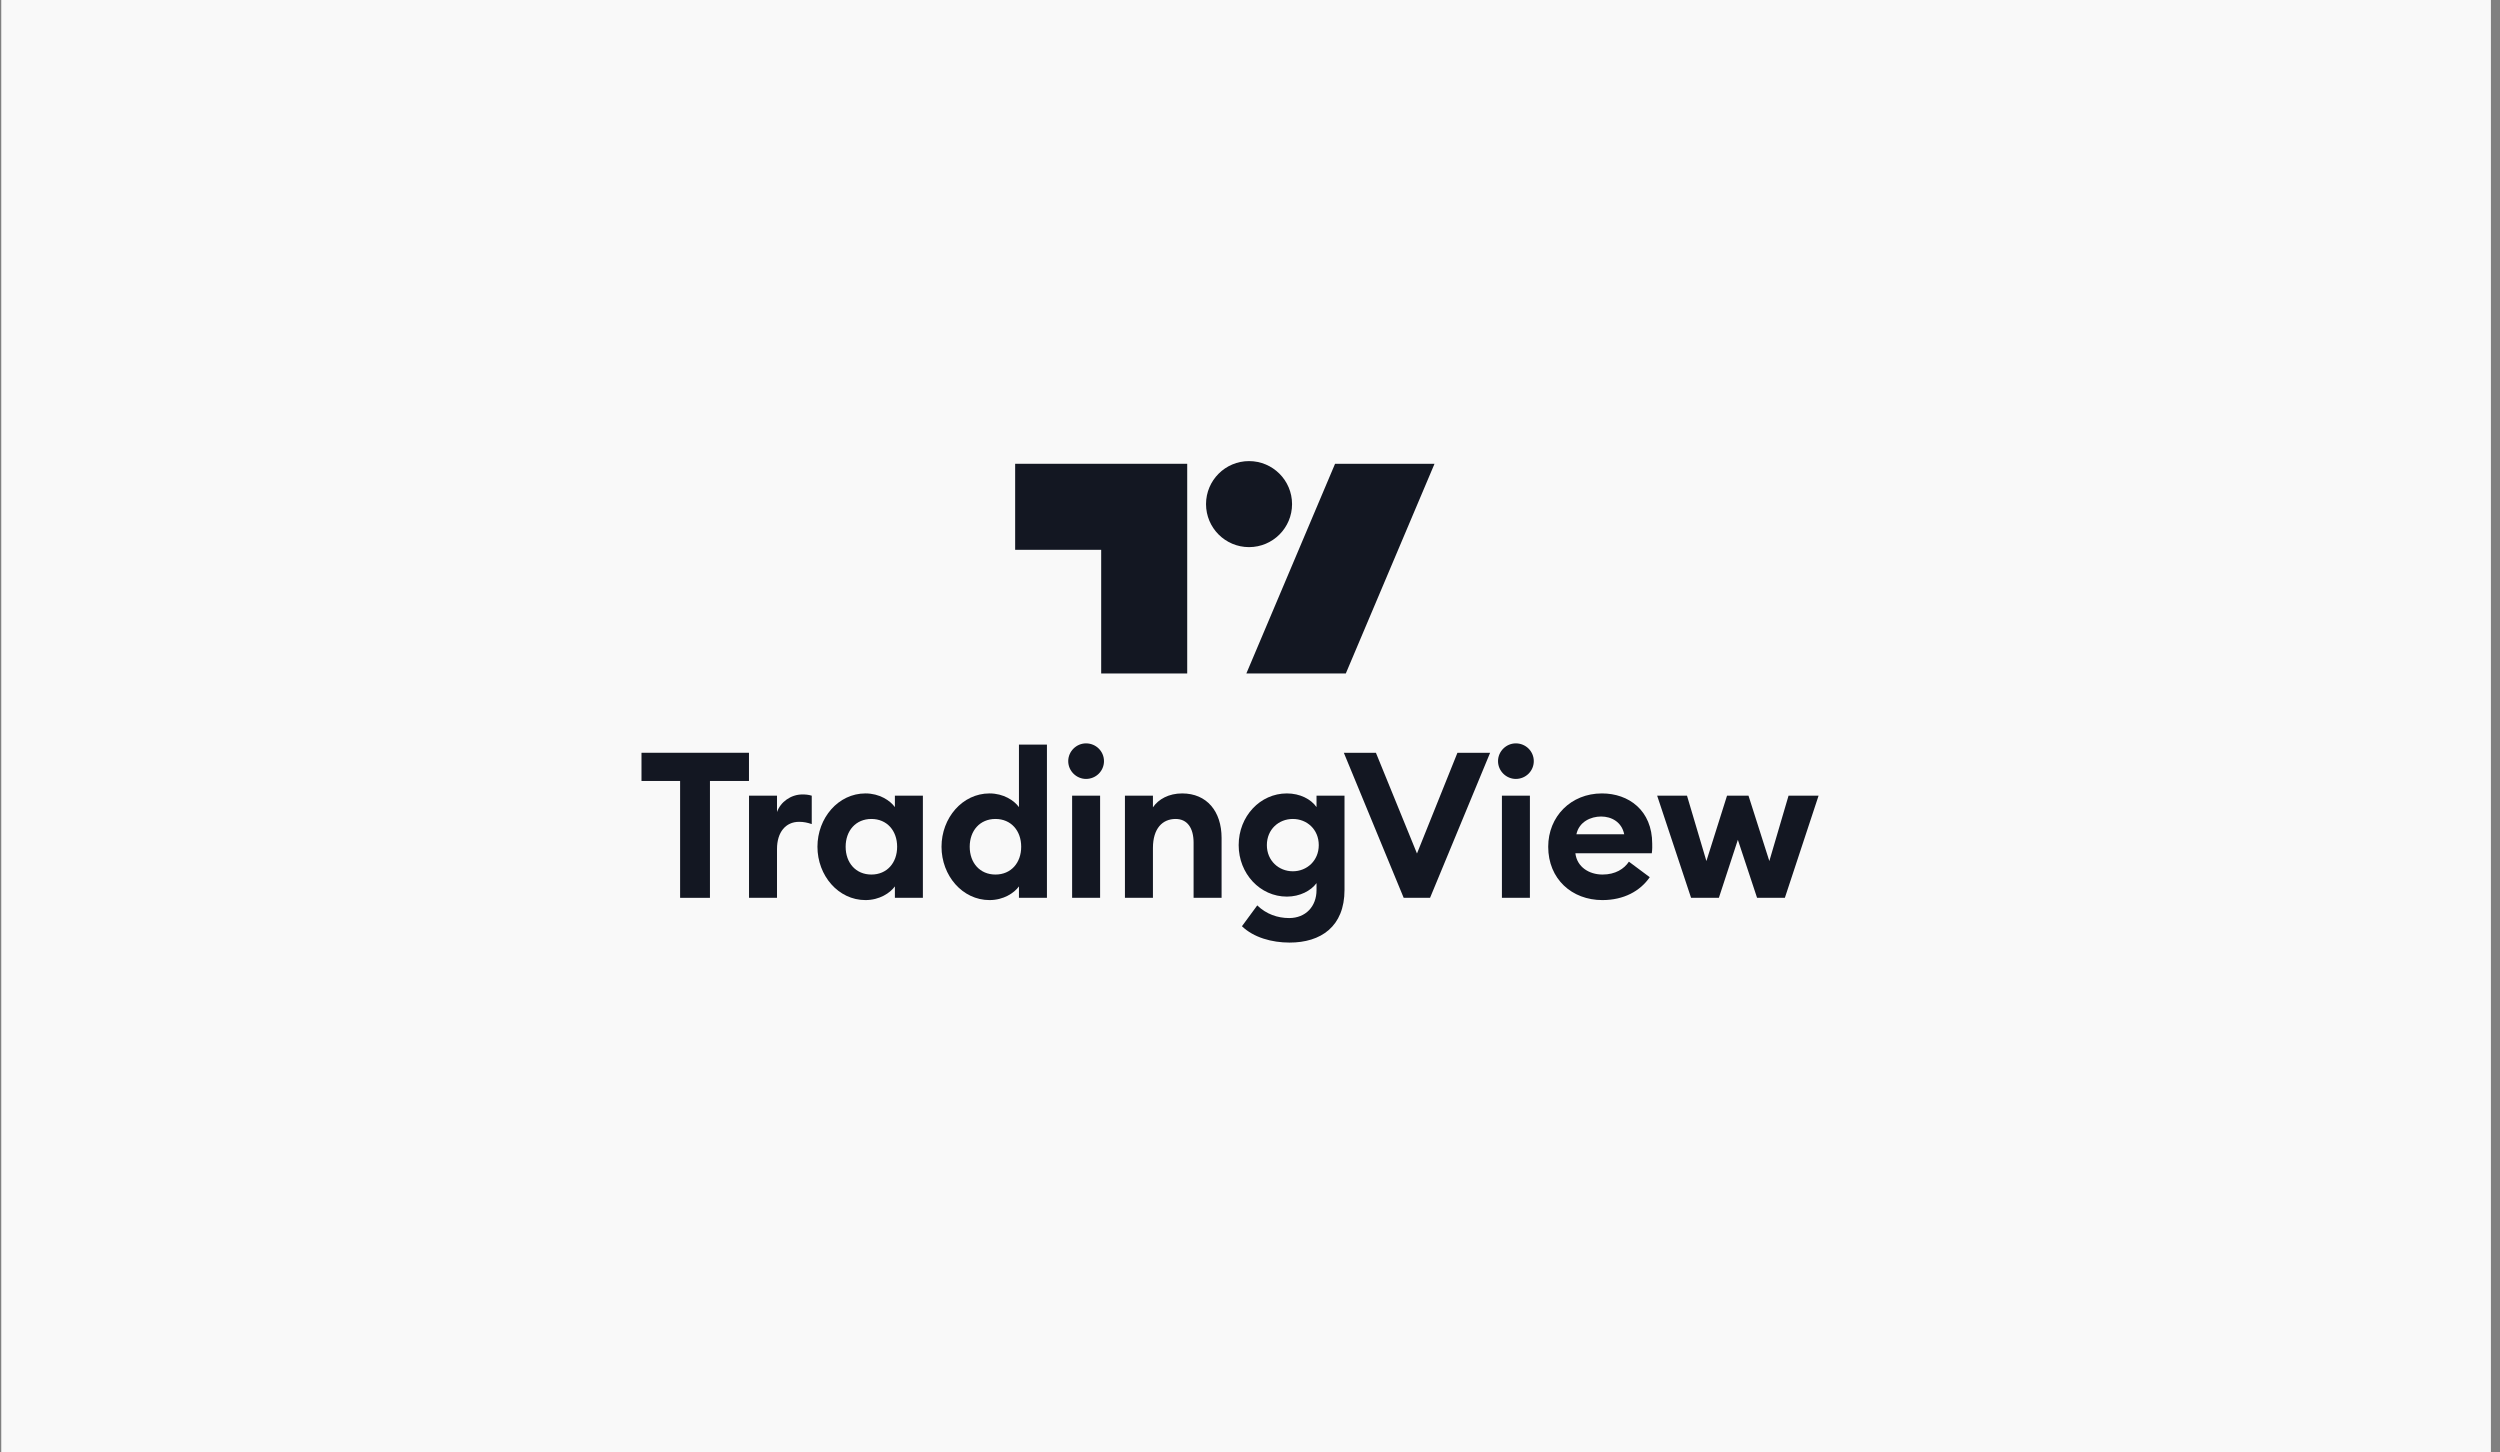 <svg width="241" height="140" viewBox="0 0 241 140" fill="none" xmlns="http://www.w3.org/2000/svg">
<rect x="0" y="0" width="241" height="140" fill="#808080" stroke="none"/>
<rect width="240" height="140" transform="translate(0.122)" fill="#F9F9F9"/>
<g clip-path="url(#clip0_3395_25261)">
<path d="M128.7 44.709L120.148 64.923H129.736L138.288 44.709H128.7Z" fill="#131722"/>
<path d="M114.447 44.709H97.861V53.002H106.154V64.923H114.447V44.709Z" fill="#131722"/>
<path d="M120.407 52.743C122.697 52.743 124.554 50.886 124.554 48.596C124.554 46.307 122.697 44.45 120.407 44.45C118.117 44.45 116.261 46.307 116.261 48.596C116.261 50.886 118.117 52.743 120.407 52.743Z" fill="#131722"/>
<path d="M65.563 86.551H68.439V75.285H72.201V72.567H61.84V75.285H65.563V86.551Z" fill="#131722"/>
<path d="M72.205 86.551H74.903V81.844C74.903 80.209 75.75 79.224 77.031 79.224C77.484 79.224 77.838 79.303 78.252 79.441V76.703C77.917 76.604 77.641 76.585 77.346 76.585C76.243 76.585 75.238 77.314 74.903 78.279V76.703H72.205V86.551Z" fill="#131722"/>
<path d="M83.431 86.768C84.79 86.768 85.814 86.079 86.267 85.448V86.551H88.966V76.703H86.267V77.806C85.814 77.176 84.79 76.486 83.431 76.486C80.811 76.486 78.802 78.85 78.802 81.627C78.802 84.404 80.811 86.768 83.431 86.768ZM84.002 84.306C82.505 84.306 81.52 83.183 81.52 81.627C81.52 80.071 82.505 78.948 84.002 78.948C85.499 78.948 86.484 80.071 86.484 81.627C86.484 83.183 85.499 84.306 84.002 84.306Z" fill="#131722"/>
<path d="M95.391 86.768C96.749 86.768 97.774 86.079 98.227 85.448V86.551H100.925V71.779H98.227V77.806C97.774 77.176 96.749 76.486 95.391 76.486C92.771 76.486 90.762 78.85 90.762 81.627C90.762 84.404 92.771 86.768 95.391 86.768ZM95.962 84.306C94.465 84.306 93.48 83.183 93.48 81.627C93.48 80.071 94.465 78.948 95.962 78.948C97.459 78.948 98.443 80.071 98.443 81.627C98.443 83.183 97.459 84.306 95.962 84.306Z" fill="#131722"/>
<path d="M104.691 75.088C105.656 75.088 106.424 74.32 106.424 73.374C106.424 72.429 105.656 71.661 104.691 71.661C103.765 71.661 102.977 72.429 102.977 73.374C102.977 74.32 103.765 75.088 104.691 75.088ZM103.352 86.551H106.05V76.703H103.352V86.551Z" fill="#131722"/>
<path d="M108.444 86.551H111.143V81.745C111.143 79.855 112.068 78.948 113.329 78.948C114.452 78.948 115.062 79.815 115.062 81.233V86.551H117.761V80.78C117.761 78.22 116.343 76.486 113.959 76.486C112.679 76.486 111.675 77.038 111.143 77.826V76.703H108.444V86.551Z" fill="#131722"/>
<path d="M124.628 83.991C123.269 83.991 122.126 82.967 122.126 81.47C122.126 79.953 123.269 78.948 124.628 78.948C125.987 78.948 127.129 79.953 127.129 81.47C127.129 82.967 125.987 83.991 124.628 83.991ZM124.313 90.865C127.326 90.865 129.611 89.329 129.611 85.783V76.703H126.913V77.806C126.381 77.038 125.317 76.486 124.056 76.486C121.476 76.486 119.408 78.692 119.408 81.47C119.408 84.227 121.476 86.433 124.056 86.433C125.317 86.433 126.381 85.862 126.913 85.133V85.803C126.913 87.379 125.869 88.501 124.273 88.501C123.17 88.501 122.067 88.127 121.2 87.28L119.723 89.289C120.846 90.373 122.599 90.865 124.313 90.865Z" fill="#131722"/>
<path d="M135.316 86.551H137.857L143.648 72.567H140.497L136.597 82.277L132.638 72.567H129.545L135.316 86.551Z" fill="#131722"/>
<path d="M146.124 75.088C147.089 75.088 147.857 74.32 147.857 73.374C147.857 72.429 147.089 71.661 146.124 71.661C145.198 71.661 144.41 72.429 144.41 73.374C144.41 74.32 145.198 75.088 146.124 75.088ZM144.785 86.551H147.483V76.703H144.785V86.551Z" fill="#131722"/>
<path d="M154.467 86.768C156.535 86.768 158.11 85.901 159.036 84.562L157.027 83.065C156.574 83.754 155.727 84.306 154.486 84.306C153.186 84.306 152.024 83.577 151.867 82.257H159.233C159.292 81.844 159.273 81.568 159.273 81.332C159.273 78.121 157.007 76.486 154.427 76.486C151.433 76.486 149.247 78.712 149.247 81.627C149.247 84.739 151.532 86.768 154.467 86.768ZM151.965 80.426C152.221 79.224 153.344 78.712 154.348 78.712C155.353 78.712 156.338 79.244 156.574 80.426H151.965Z" fill="#131722"/>
<path d="M169.382 86.551H172.061L175.311 76.703H172.416L170.564 83.006L168.555 76.703H166.486L164.497 83.006L162.626 76.703H159.75L163.02 86.551H165.699L167.53 80.957L169.382 86.551Z" fill="#131722"/>
</g>
<defs>
<clipPath id="clip0_3395_25261">
<rect width="117.6" height="51.1" fill="white" transform="translate(61.322 44.45)"/>
</clipPath>
</defs>
</svg>
